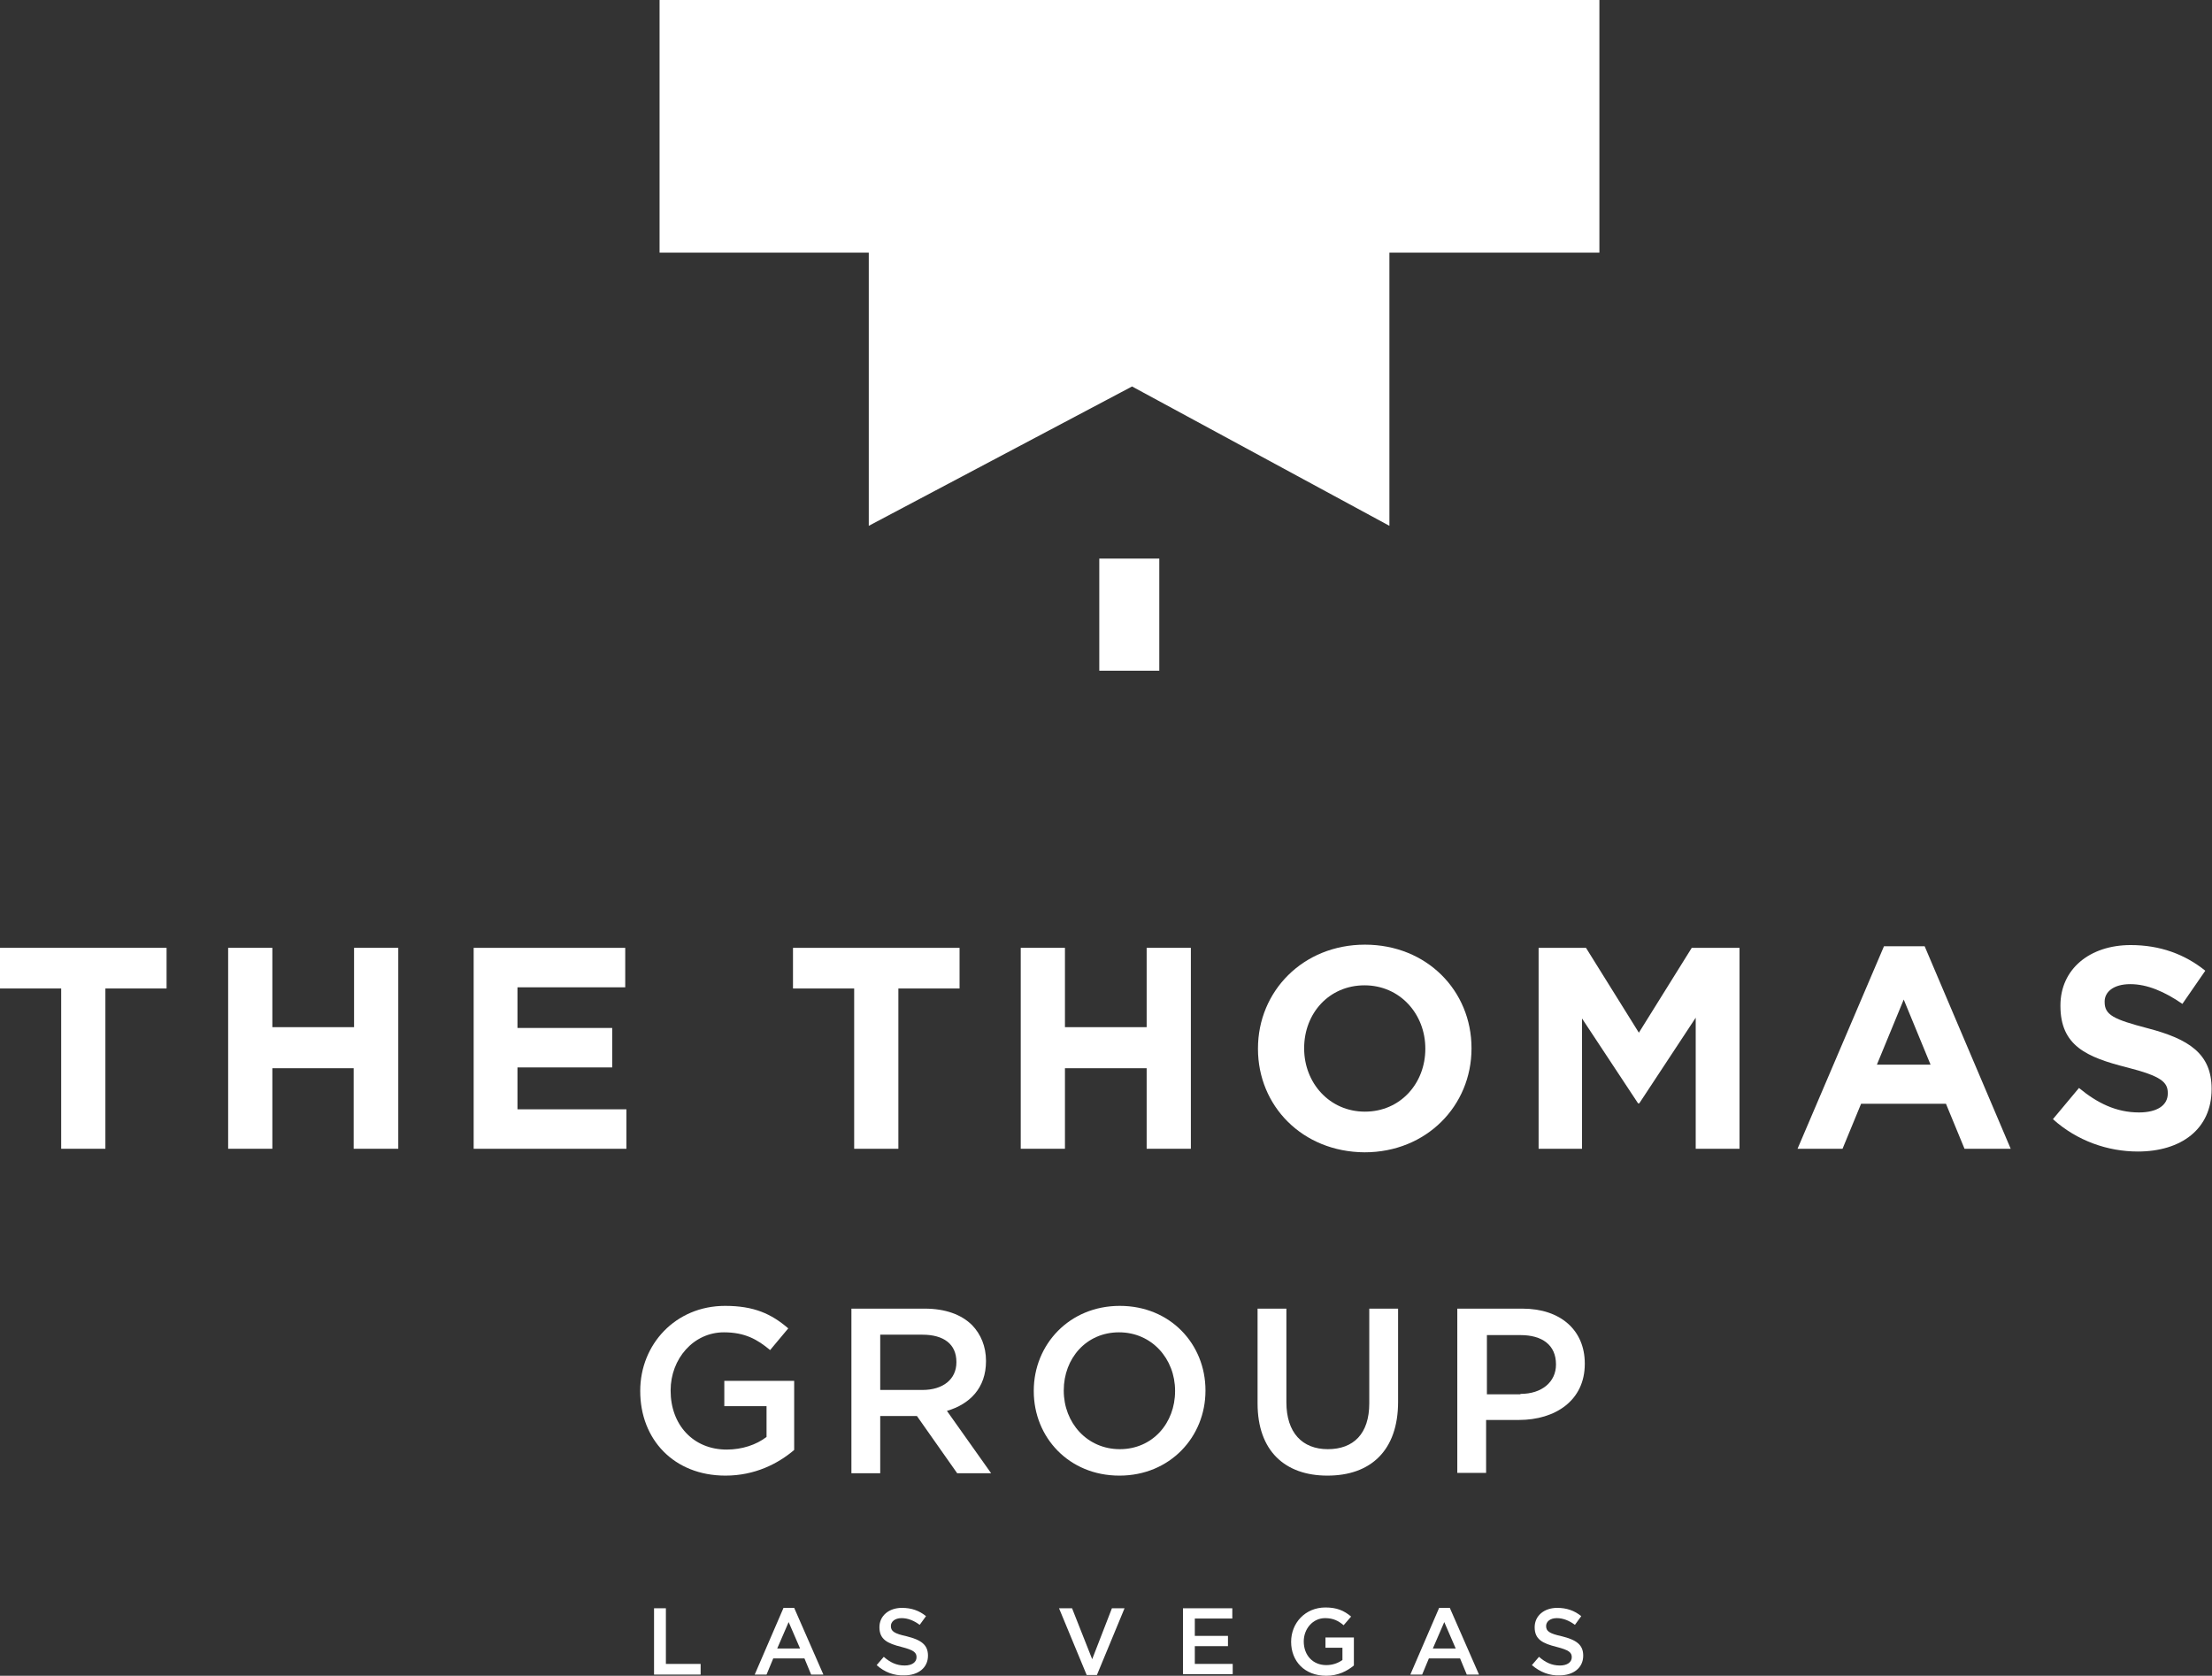 <?xml version="1.0" encoding="UTF-8"?> <svg xmlns="http://www.w3.org/2000/svg" xmlns:xlink="http://www.w3.org/1999/xlink" version="1.1" id="Layer_1" x="0px" y="0px" viewBox="0 0 560.4 424.5" style="enable-background:new 0 0 560.4 424.5;" xml:space="preserve"><rect x="0" y="0" width="560.4" height="424.5" fill="#333333" stroke="none"/> <style type="text/css"> .st0{fill:#FFFFFF;} .st1{enable-background:new ;} </style> <g> <polygon class="st0" points="352,133.2 286.8,97.9 220.1,133.2 220.1,22.5 352,22.5 "></polygon> <rect x="167.1" class="st0" width="238.1" height="64"></rect> <rect x="278.5" y="141.5" class="st0" width="15.2" height="28.4"></rect> </g> <g class="st1"> <path class="st0" d="M15.5,250.4H0v-10.3h42.2v10.3H26.7V291H15.5V250.4z"></path> <path class="st0" d="M57.8,240.1H69v20.1h20.7v-20.1h11.2V291H89.6v-20.4H69V291H57.8V240.1z"></path> <path class="st0" d="M120,240.1h38.4v10h-27.3v10.3h24v10h-24V281h27.6v10H120V240.1z"></path> <path class="st0" d="M216.4,250.4h-15.5v-10.3h42.2v10.3h-15.5V291h-11.2V250.4z"></path> <path class="st0" d="M258.6,240.1h11.2v20.1h20.7v-20.1h11.2V291h-11.2v-20.4h-20.7V291h-11.2V240.1z"></path> <path class="st0" d="M318.7,265.7v-0.1c0-14.5,11.4-26.3,27.1-26.3c15.7,0,27,11.7,27,26.2v0.1c0,14.5-11.4,26.3-27.1,26.3 C329.9,291.8,318.7,280.1,318.7,265.7z M361.1,265.7v-0.1c0-8.7-6.4-16-15.4-16s-15.3,7.1-15.3,15.9v0.1c0,8.7,6.4,16,15.4,16 S361.1,274.4,361.1,265.7z"></path> <path class="st0" d="M389.7,240.1h12.1l13.4,21.5l13.4-21.5h12.1V291h-11.1v-33.2l-14.3,21.7h-0.3l-14.2-21.5v33h-11V240.1z"></path> <path class="st0" d="M477.3,239.7h10.3l21.8,51.3h-11.7l-4.7-11.4h-21.5l-4.7,11.4h-11.4L477.3,239.7z M489.1,269.7l-6.8-16.5 l-6.8,16.5H489.1z"></path> <path class="st0" d="M520.1,283.5l6.6-7.9c4.6,3.8,9.4,6.2,15.2,6.2c4.6,0,7.3-1.8,7.3-4.8v-0.1c0-2.8-1.7-4.3-10.3-6.5 c-10.3-2.6-16.9-5.5-16.9-15.6v-0.1c0-9.2,7.4-15.3,17.8-15.3c7.4,0,13.7,2.3,18.9,6.5l-5.8,8.4c-4.5-3.1-8.9-5-13.2-5 c-4.3,0-6.5,2-6.5,4.4v0.1c0,3.3,2.2,4.4,11,6.7c10.3,2.7,16.1,6.4,16.1,15.3v0.1c0,10.1-7.7,15.8-18.7,15.8 C534,291.7,526.2,289,520.1,283.5z"></path> </g> <g class="st1"> <path class="st0" d="M162.2,352.4v-0.1c0-11.7,8.9-21.5,21.5-21.5c7.3,0,11.7,2,16,5.7l-4.6,5.5c-3.2-2.7-6.4-4.5-11.7-4.5 c-7.7,0-13.5,6.7-13.5,14.7v0.1c0,8.6,5.7,14.9,14.2,14.9c3.9,0,7.5-1.2,10.1-3.2v-7.8h-10.7v-6.4h17.7v17.5 c-4.1,3.5-10,6.5-17.4,6.5C170.7,373.8,162.2,364.6,162.2,352.4z"></path> <path class="st0" d="M215.7,331.5h18.6c5.2,0,9.3,1.5,12,4.2c2.2,2.3,3.5,5.4,3.5,9v0.1c0,6.8-4.1,10.9-9.9,12.6l11.2,15.8h-8.6 l-10.2-14.5H223v14.5h-7.3V331.5z M233.7,352.1c5.2,0,8.6-2.7,8.6-7V345c0-4.5-3.2-6.9-8.6-6.9H223v14H233.7z"></path> <path class="st0" d="M261.9,352.4v-0.1c0-11.7,9-21.5,21.8-21.5s21.7,9.7,21.7,21.4v0.1c0,11.7-9,21.5-21.8,21.5 S261.9,364.1,261.9,352.4z M297.7,352.4v-0.1c0-8.1-5.9-14.8-14.2-14.8s-14,6.6-14,14.7v0.1c0,8.1,5.9,14.8,14.2,14.8 S297.7,360.5,297.7,352.4z"></path> <path class="st0" d="M318.6,355.5v-24h7.3v23.7c0,7.7,4,11.9,10.5,11.9c6.5,0,10.5-3.9,10.5-11.6v-24h7.3v23.6 c0,12.4-7,18.7-17.9,18.7C325.5,373.8,318.6,367.5,318.6,355.5z"></path> <path class="st0" d="M369.3,331.5h16.4c9.7,0,15.8,5.5,15.8,13.9v0.1c0,9.3-7.5,14.2-16.7,14.2h-8.3v13.4h-7.3V331.5z M385.2,353.1 c5.5,0,9-3.1,9-7.4v-0.1c0-4.9-3.5-7.4-9-7.4h-8.5v15H385.2z"></path> </g> <g class="st1"> <path class="st0" d="M165.7,407.4h3v14.1h8.8v2.7h-11.8V407.4z"></path> <path class="st0" d="M198.5,407.3h2.7l7.4,16.9h-3.1l-1.7-4.1h-7.9l-1.7,4.1h-3L198.5,407.3z M202.7,417.6l-2.9-6.7l-2.9,6.7H202.7 z"></path> <path class="st0" d="M222.1,421.8l1.8-2.1c1.6,1.4,3.2,2.2,5.3,2.2c1.8,0,3-0.8,3-2.1v0c0-1.2-0.7-1.8-3.8-2.6 c-3.6-0.9-5.6-1.9-5.6-5v0c0-2.9,2.4-4.9,5.7-4.9c2.4,0,4.4,0.7,6.1,2.1l-1.6,2.2c-1.5-1.1-3-1.7-4.6-1.7c-1.7,0-2.7,0.9-2.7,2v0 c0,1.3,0.8,1.9,4,2.6c3.6,0.9,5.4,2.1,5.4,4.9v0c0,3.1-2.5,5-6,5C226.5,424.5,224.1,423.6,222.1,421.8z"></path> <path class="st0" d="M268.3,407.4h3.3l5.1,12.9l5-12.9h3.2l-7,16.9h-2.6L268.3,407.4z"></path> <path class="st0" d="M299.7,407.4h12.5v2.6h-9.5v4.4h8.4v2.6h-8.4v4.5h9.6v2.6h-12.6V407.4z"></path> <path class="st0" d="M327.1,415.9L327.1,415.9c0-4.8,3.6-8.7,8.7-8.7c2.9,0,4.7,0.8,6.5,2.3l-1.9,2.2c-1.3-1.1-2.6-1.8-4.7-1.8 c-3.1,0-5.4,2.7-5.4,5.9v0c0,3.5,2.3,6,5.7,6c1.6,0,3-0.5,4.1-1.3v-3.1h-4.3v-2.6h7.2v7.1c-1.7,1.4-4,2.6-7,2.6 C330.5,424.5,327.1,420.8,327.1,415.9z"></path> <path class="st0" d="M364.6,407.3h2.7l7.4,16.9h-3.1l-1.7-4.1h-7.9l-1.7,4.1h-3L364.6,407.3z M368.8,417.6l-2.9-6.7l-2.9,6.7H368.8 z"></path> <path class="st0" d="M388.1,421.8l1.8-2.1c1.6,1.4,3.2,2.2,5.3,2.2c1.8,0,3-0.8,3-2.1v0c0-1.2-0.7-1.8-3.8-2.6 c-3.6-0.9-5.6-1.9-5.6-5v0c0-2.9,2.4-4.9,5.7-4.9c2.4,0,4.4,0.7,6.1,2.1l-1.6,2.2c-1.5-1.1-3-1.7-4.6-1.7c-1.7,0-2.7,0.9-2.7,2v0 c0,1.3,0.8,1.9,4,2.6c3.6,0.9,5.4,2.1,5.4,4.9v0c0,3.1-2.5,5-6,5C392.6,424.5,390.2,423.6,388.1,421.8z"></path> </g> </svg> 